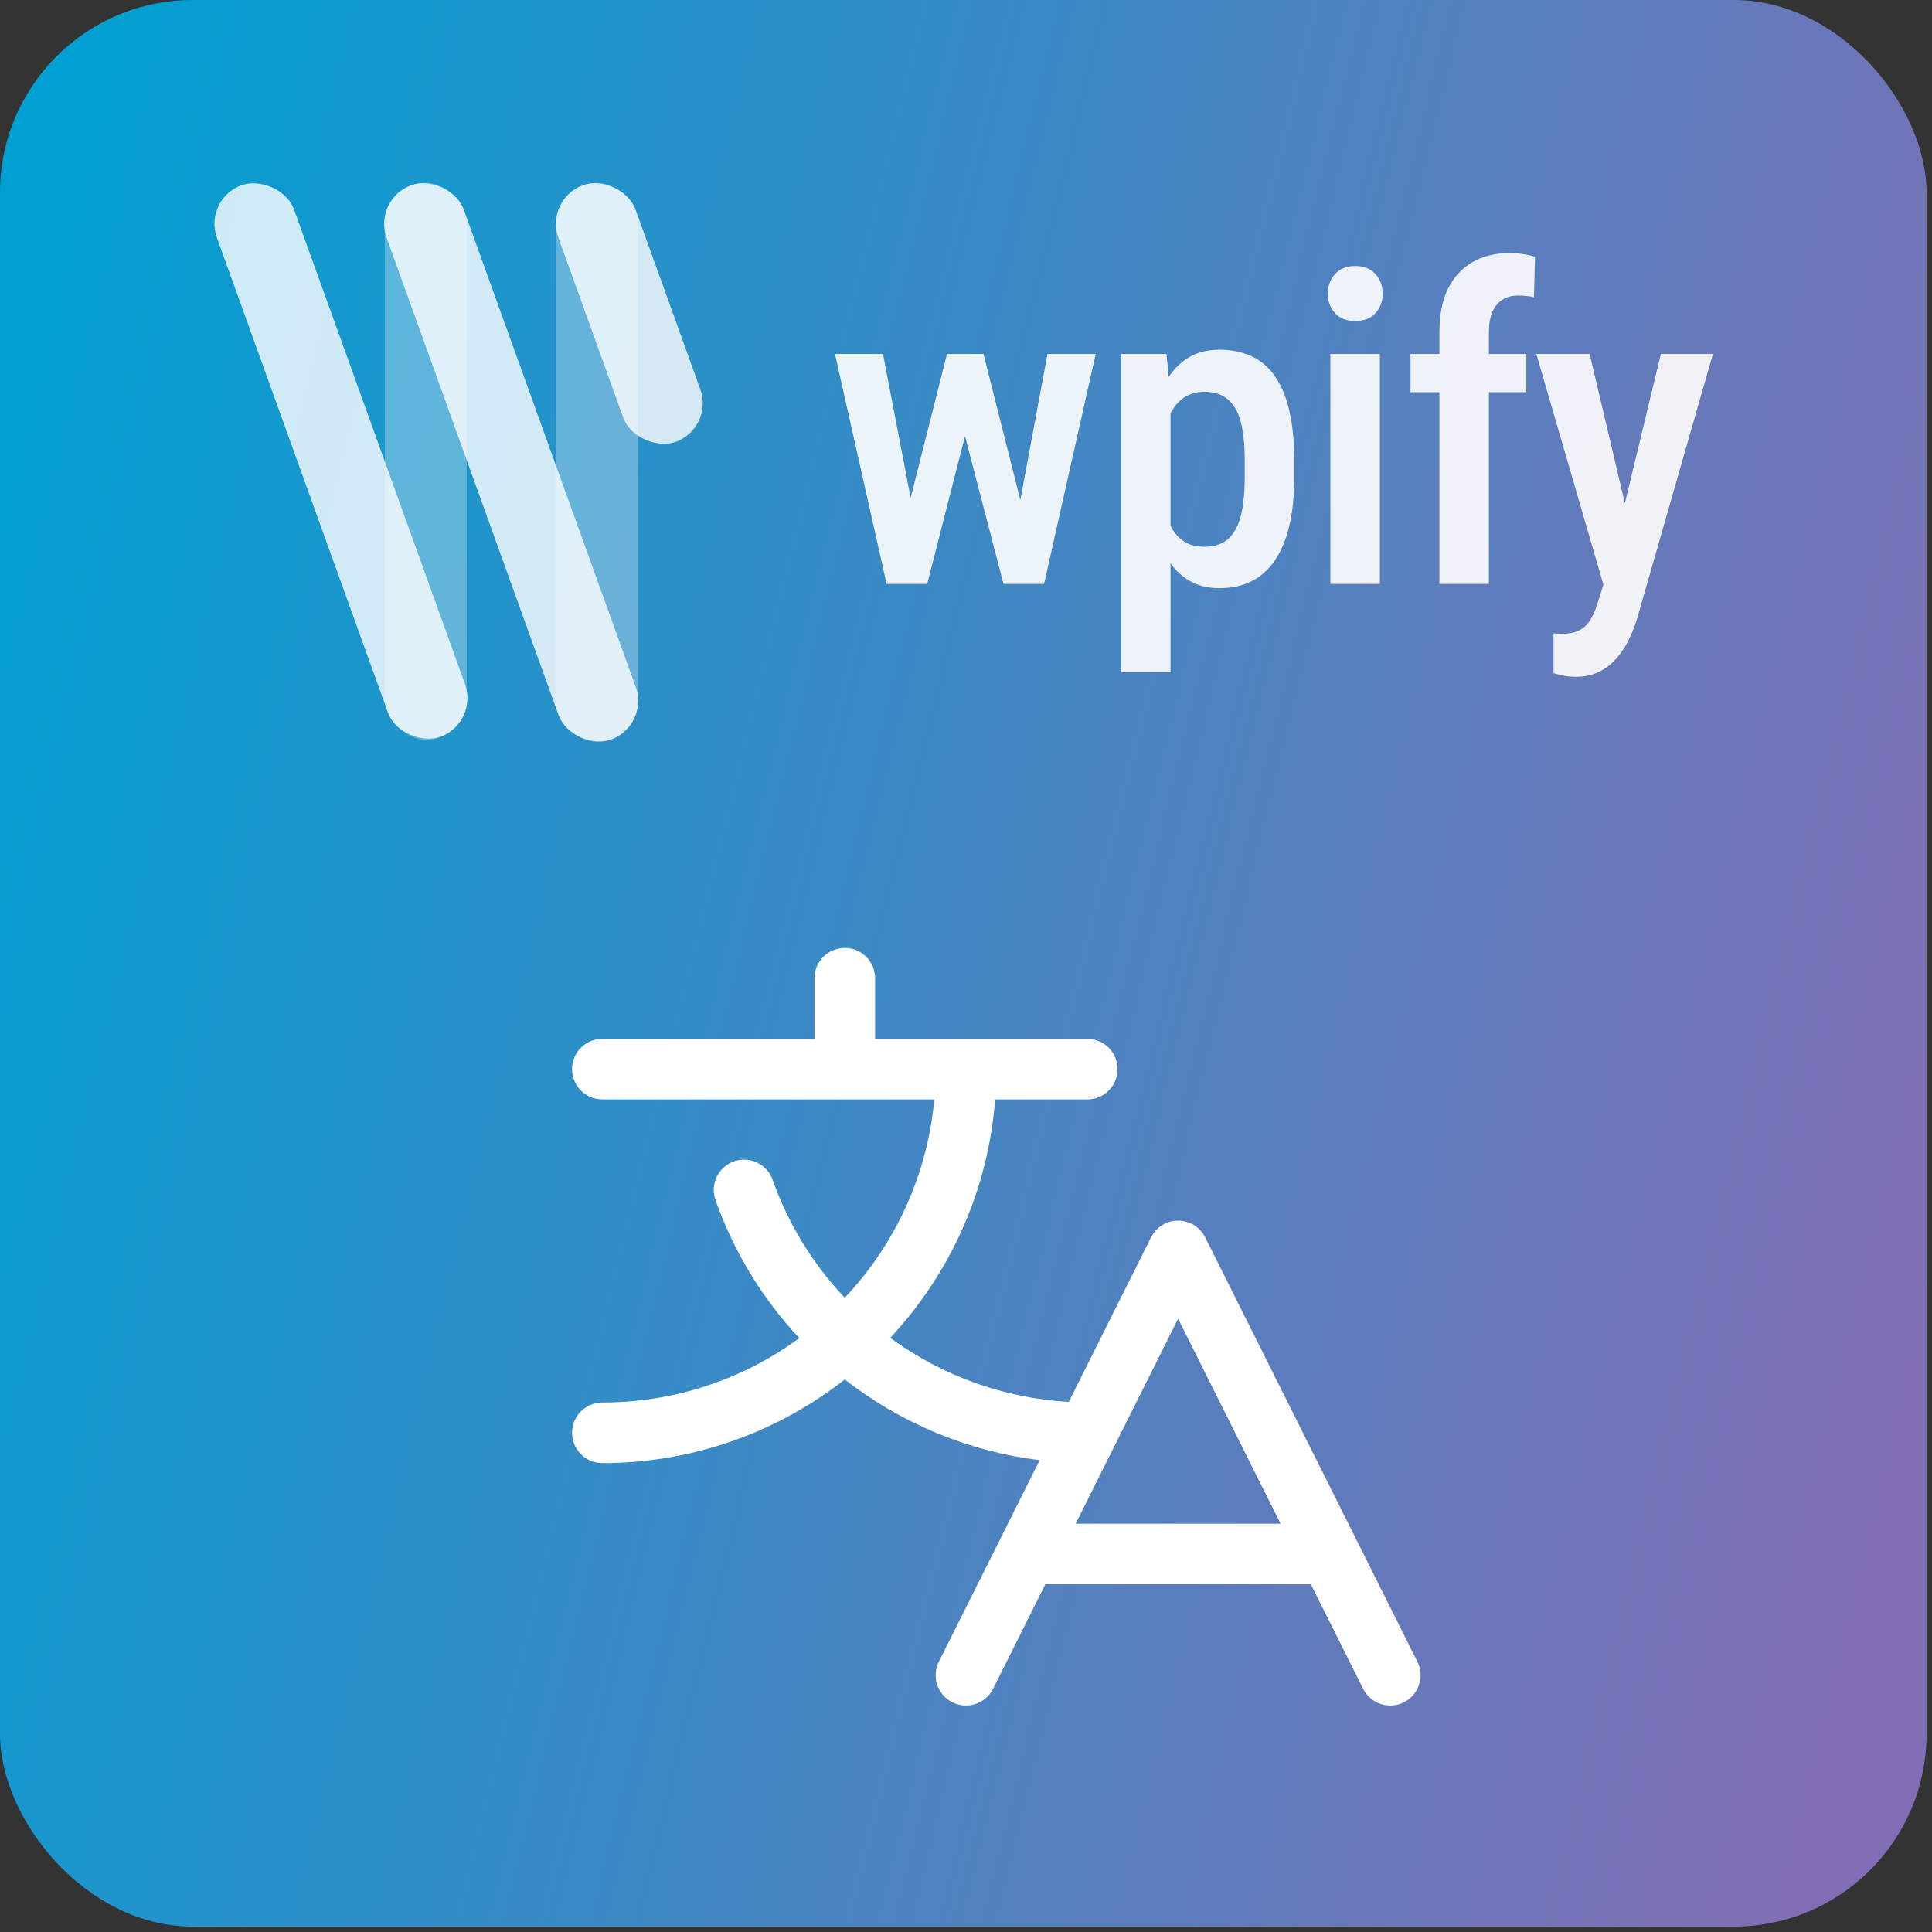 <?xml version="1.0" encoding="UTF-8"?> <svg xmlns="http://www.w3.org/2000/svg" width="257" height="257" viewBox="0 0 257 257" fill="none"><rect x="0" y="0" width="257" height="257" fill="#333333" stroke="none"/><rect width="256.277" height="256.277" rx="25.628" fill="url(#paint0_linear_2139_8602)"></rect><path d="M119.974 70.835L125.968 47.088H130.123L129.304 54.353L123.339 77.676H119.664L119.974 70.835ZM117.458 47.088L122.038 70.92L122.066 77.676H117.939L111.069 47.088H117.458ZM134.958 70.637L139.339 47.088H145.757L138.887 77.676H134.76L134.958 70.637ZM130.83 47.088L136.739 70.524L137.163 77.676H133.488L127.41 54.353L126.618 47.088H130.83ZM155.709 52.968V89.436H149.15V47.088H155.172L155.709 52.968ZM172.162 61.166V63.598C172.162 65.991 171.945 68.102 171.512 69.93C171.078 71.758 170.438 73.294 169.59 74.538C168.76 75.763 167.733 76.687 166.508 77.309C165.283 77.931 163.851 78.242 162.211 78.242C160.666 78.242 159.318 77.902 158.168 77.224C157.038 76.545 156.086 75.594 155.313 74.369C154.54 73.144 153.919 71.692 153.447 70.015C152.995 68.319 152.665 66.472 152.458 64.474V60.742C152.665 58.632 152.986 56.709 153.419 54.975C153.871 53.223 154.484 51.715 155.257 50.452C156.048 49.189 157.009 48.219 158.14 47.54C159.271 46.862 160.619 46.523 162.183 46.523C163.822 46.523 165.264 46.815 166.508 47.399C167.752 47.983 168.789 48.878 169.618 50.085C170.466 51.291 171.097 52.817 171.512 54.664C171.945 56.492 172.162 58.66 172.162 61.166ZM165.575 63.598V61.166C165.575 59.602 165.472 58.255 165.264 57.124C165.076 55.974 164.755 55.032 164.303 54.297C163.87 53.562 163.314 53.015 162.635 52.657C161.975 52.299 161.156 52.12 160.176 52.12C159.309 52.12 158.545 52.299 157.886 52.657C157.226 53.015 156.67 53.515 156.218 54.156C155.766 54.777 155.407 55.522 155.144 56.389C154.88 57.237 154.71 58.16 154.635 59.159V66.085C154.804 67.292 155.087 68.404 155.483 69.421C155.879 70.42 156.453 71.221 157.207 71.824C157.98 72.427 158.988 72.729 160.232 72.729C161.193 72.729 162.013 72.54 162.692 72.163C163.37 71.787 163.917 71.221 164.331 70.467C164.765 69.713 165.076 68.771 165.264 67.64C165.472 66.491 165.575 65.143 165.575 63.598ZM183.556 47.088V77.676H176.969V47.088H183.556ZM176.63 39.087C176.63 38.032 176.95 37.156 177.591 36.458C178.232 35.742 179.127 35.384 180.277 35.384C181.426 35.384 182.322 35.742 182.962 36.458C183.603 37.156 183.924 38.032 183.924 39.087C183.924 40.105 183.603 40.963 182.962 41.66C182.322 42.357 181.426 42.706 180.277 42.706C179.127 42.706 178.232 42.357 177.591 41.66C176.95 40.963 176.63 40.105 176.63 39.087ZM198.06 77.676H191.473V44.176C191.473 41.896 191.85 39.983 192.604 38.437C193.376 36.873 194.46 35.686 195.855 34.875C197.268 34.065 198.936 33.66 200.858 33.66C201.443 33.66 202.018 33.707 202.583 33.801C203.148 33.876 203.686 33.999 204.194 34.169L204.053 39.54C203.789 39.465 203.459 39.408 203.064 39.37C202.687 39.333 202.319 39.314 201.961 39.314C201.132 39.314 200.425 39.502 199.841 39.879C199.257 40.256 198.814 40.803 198.512 41.519C198.211 42.235 198.06 43.121 198.06 44.176V77.676ZM203.035 47.088V52.177H187.628V47.088H203.035ZM214.373 74.312L220.931 47.088H227.858L217.765 82.312C217.539 83.085 217.219 83.914 216.804 84.8C216.408 85.686 215.89 86.525 215.249 87.316C214.627 88.127 213.845 88.777 212.903 89.267C211.979 89.776 210.877 90.03 209.595 90.03C209.067 90.03 208.559 89.983 208.068 89.889C207.578 89.795 207.107 89.681 206.655 89.55V84.235C206.806 84.254 206.975 84.272 207.164 84.291C207.352 84.31 207.522 84.32 207.673 84.32C208.596 84.32 209.359 84.178 209.963 83.896C210.566 83.632 211.065 83.198 211.461 82.595C211.857 82.011 212.205 81.229 212.507 80.249L214.373 74.312ZM211.461 47.088L216.832 69.845L217.991 77.224L213.468 78.383L204.365 47.088H211.461Z" fill="white" fill-opacity="0.9"></path><rect opacity="0.3" width="74.36" height="10.902" rx="5.451" transform="matrix(-4.37114e-08 1 1 4.37114e-08 73.964 24.32)" fill="white"></rect><rect opacity="0.3" width="74.08" height="10.902" rx="5.451" transform="matrix(-4.37114e-08 1 1 4.37114e-08 51.181 24.32)" fill="white"></rect><rect opacity="0.8" width="77.977" height="10.925" rx="5.462" transform="matrix(0.339 0.941 0.941 -0.339 27 26.484)" fill="white"></rect><rect opacity="0.8" width="78.368" height="10.925" rx="5.462" transform="matrix(0.339 0.941 0.941 -0.339 49.573 26.484)" fill="white"></rect><rect opacity="0.8" width="36.292" height="10.925" rx="5.462" transform="matrix(0.339 0.941 0.941 -0.339 72.427 26.484)" fill="white"></rect><path d="M188.54 221.04L160.322 164.602C159.987 163.933 159.472 163.37 158.835 162.976C158.199 162.583 157.465 162.374 156.716 162.374C155.968 162.374 155.234 162.583 154.597 162.976C153.96 163.37 153.446 163.933 153.111 164.602L142.171 186.487C133.596 186.005 125.346 183.043 118.422 177.961C126.545 169.286 131.467 158.1 132.375 146.25H144.625C145.694 146.25 146.72 145.825 147.476 145.069C148.232 144.313 148.656 143.288 148.656 142.219C148.656 141.15 148.232 140.124 147.476 139.368C146.72 138.612 145.694 138.188 144.625 138.188H116.406V130.125C116.406 129.056 115.982 128.03 115.226 127.274C114.47 126.518 113.444 126.094 112.375 126.094C111.306 126.094 110.28 126.518 109.524 127.274C108.768 128.03 108.344 129.056 108.344 130.125V138.188H80.125C79.056 138.188 78.031 138.612 77.275 139.368C76.519 140.124 76.094 141.15 76.094 142.219C76.094 143.288 76.519 144.313 77.275 145.069C78.031 145.825 79.056 146.25 80.125 146.25H124.282C123.384 156.13 119.191 165.421 112.375 172.629C108.128 168.148 104.866 162.827 102.801 157.008C102.631 156.501 102.362 156.032 102.009 155.63C101.656 155.227 101.226 154.899 100.745 154.664C100.264 154.43 99.741 154.293 99.206 154.263C98.672 154.232 98.137 154.309 97.632 154.487C97.128 154.666 96.664 154.944 96.267 155.303C95.871 155.663 95.55 156.099 95.324 156.584C95.098 157.069 94.971 157.594 94.95 158.129C94.929 158.664 95.014 159.198 95.202 159.699C97.607 166.501 101.395 172.731 106.328 177.996C98.733 183.577 89.55 186.579 80.125 186.562C79.056 186.562 78.031 186.987 77.275 187.743C76.519 188.499 76.094 189.525 76.094 190.594C76.094 191.663 76.519 192.688 77.275 193.444C78.031 194.2 79.056 194.625 80.125 194.625C91.819 194.638 103.177 190.719 112.375 183.499C119.881 189.364 128.841 193.076 138.296 194.237L124.892 221.04C124.655 221.513 124.514 222.029 124.476 222.557C124.438 223.085 124.505 223.615 124.672 224.118C125.01 225.132 125.737 225.971 126.693 226.449C127.65 226.928 128.757 227.007 129.771 226.669C130.786 226.331 131.624 225.604 132.103 224.648L139.052 210.75H174.381L181.33 224.648C181.665 225.317 182.18 225.881 182.817 226.274C183.454 226.667 184.189 226.876 184.938 226.875C185.625 226.875 186.3 226.699 186.9 226.364C187.5 226.029 188.004 225.546 188.365 224.962C188.726 224.377 188.932 223.71 188.963 223.023C188.993 222.337 188.848 221.654 188.54 221.04ZM143.083 202.688L156.719 175.421L170.349 202.688H143.083Z" fill="white"></path><defs><linearGradient id="paint0_linear_2139_8602" x1="4.215" y1="23.239" x2="279.013" y2="90.403" gradientUnits="userSpaceOnUse"><stop stop-color="#00A0D2"></stop><stop offset="1" stop-color="#826EB4"></stop></linearGradient></defs></svg> 